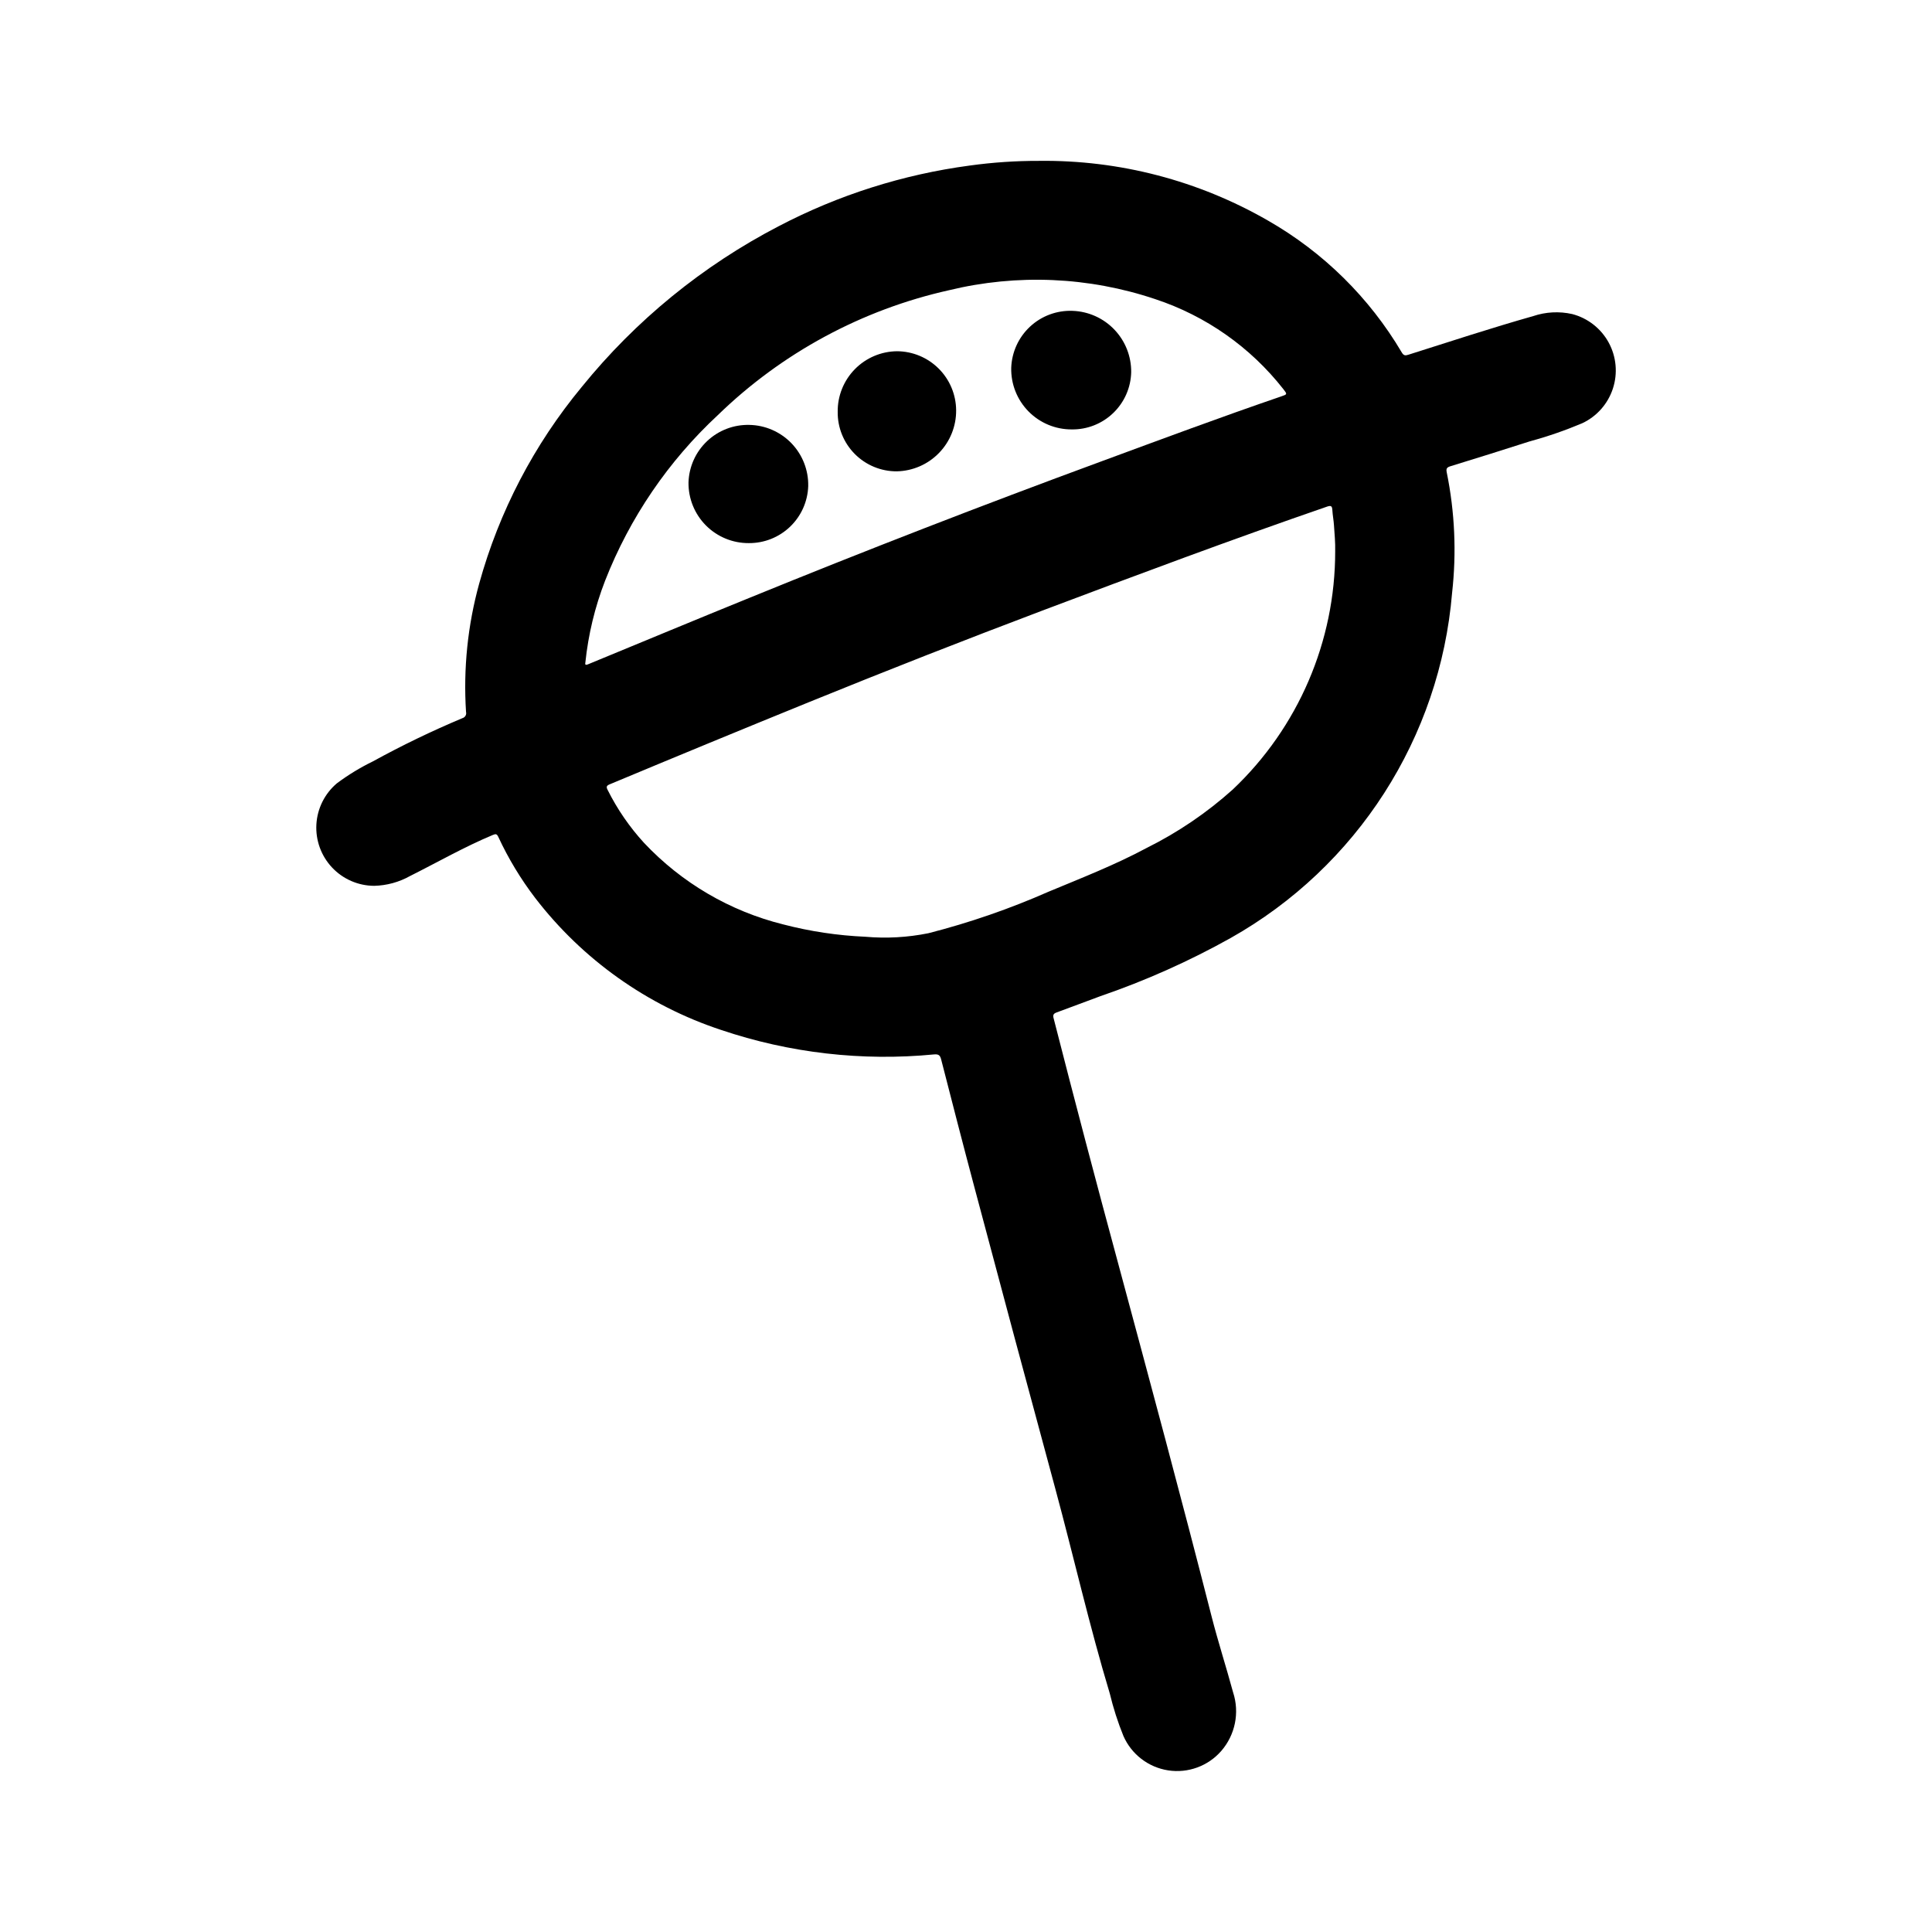 <?xml version="1.0" encoding="UTF-8"?>
<!-- Uploaded to: ICON Repo, www.svgrepo.com, Generator: ICON Repo Mixer Tools -->
<svg fill="#000000" width="800px" height="800px" version="1.1" viewBox="144 144 512 512" xmlns="http://www.w3.org/2000/svg">
 <g>
  <path d="m419.33 186.63c21.301-0.262 42.277 5.211 60.734 15.844 14.637 8.375 26.844 20.41 35.422 34.93 0.504 0.859 0.945 0.867 1.762 0.598 11.02-3.488 21.953-7.086 33.062-10.234h0.004c3.328-1.121 6.898-1.309 10.328-0.543 4.125 1.074 7.625 3.805 9.668 7.543 2.043 3.742 2.449 8.164 1.121 12.215-1.324 4.051-4.269 7.375-8.129 9.18-4.496 1.898-9.113 3.496-13.824 4.777-7.031 2.258-14.074 4.465-21.129 6.629-0.992 0.309-1.133 0.684-0.945 1.629 2.137 10.496 2.617 21.262 1.418 31.906-3.188 38.352-25.18 72.625-58.719 91.496-11.031 6.16-22.59 11.316-34.543 15.414-3.848 1.418-7.684 2.883-11.531 4.289-0.859 0.309-1.062 0.691-0.789 1.629 5.562 21.746 11.281 43.457 17.152 65.133 8.352 31.023 16.727 62.055 24.664 93.195 1.73 6.793 3.898 13.477 5.731 20.246l0.004 0.004c1.75 5.367 0.555 11.258-3.148 15.516-3.496 4.008-8.801 5.949-14.059 5.141-5.258-0.809-9.734-4.25-11.867-9.121-1.48-3.648-2.688-7.406-3.606-11.234-5.414-17.965-9.566-36.266-14.461-54.363-7.215-26.625-14.363-53.262-21.449-79.918-2.992-11.219-5.879-22.465-8.77-33.715-0.285-1.102-0.613-1.488-1.867-1.387-19.082 1.852-38.34-0.363-56.504-6.496-19.527-6.461-36.668-18.633-49.207-34.934-3.844-5.031-7.125-10.461-9.793-16.203-0.371-0.789-0.652-0.859-1.441-0.527-7.535 3.148-14.641 7.219-21.938 10.879h-0.004c-2.914 1.633-6.184 2.527-9.523 2.606-4.223-0.02-8.254-1.773-11.148-4.848-2.894-3.078-4.398-7.207-4.16-11.426 0.238-4.219 2.199-8.152 5.422-10.883 2.996-2.238 6.195-4.188 9.555-5.824 7.703-4.231 15.625-8.055 23.727-11.457 0.711-0.199 1.137-0.926 0.953-1.645-0.742-11.465 0.438-22.973 3.496-34.047 5.281-19.078 14.539-36.824 27.164-52.07 14.297-17.656 32.078-32.168 52.242-42.629 15.793-8.262 32.91-13.691 50.578-16.051 6.078-0.84 12.211-1.258 18.348-1.242zm78.508 103.44c0.055-2.289-0.164-4.543-0.316-6.801-0.086-1.395-0.363-2.769-0.441-4.164-0.062-1.055-0.418-1.18-1.379-0.852-25.324 8.73-50.383 18.105-75.453 27.551-20.66 7.809-41.227 15.875-61.691 24.199-17.711 7.207-35.387 14.496-53.023 21.867-0.828 0.348-0.898 0.684-0.52 1.434 2.555 5.121 5.809 9.859 9.672 14.074 9.965 10.594 22.77 18.094 36.883 21.602 7.121 1.855 14.414 2.949 21.766 3.269 5.574 0.488 11.188 0.176 16.672-0.93 10.922-2.789 21.594-6.477 31.906-11.023 8.738-3.637 17.586-7.086 25.977-11.586 8.254-4.102 15.914-9.301 22.773-15.453 17.375-16.422 27.203-39.281 27.176-63.188zm-198.71 29.512c-0.203 0.914 0.441 0.574 1.125 0.293 14.168-5.84 28.293-11.723 42.508-17.5 30.738-12.539 61.684-24.539 92.844-36.008 15.941-5.879 31.859-11.809 47.941-17.32 1.621-0.551 1.629-0.551 0.543-1.945v0.004c-8.715-11.109-20.516-19.395-33.918-23.828-17.641-5.934-36.602-6.754-54.688-2.363-23.066 5.152-44.258 16.598-61.215 33.062-13.148 12.207-23.371 27.219-29.914 43.926-2.699 6.961-4.457 14.254-5.227 21.68z"/>
  <path d="m366 253.14c-0.051-4.219 1.586-8.281 4.539-11.297 2.953-3.012 6.984-4.727 11.203-4.762 4.141 0.027 8.102 1.684 11.027 4.609 2.93 2.926 4.586 6.887 4.617 11.027 0.035 4.227-1.598 8.297-4.547 11.328-2.945 3.035-6.973 4.781-11.199 4.863-4.176 0.016-8.18-1.645-11.121-4.609-2.941-2.965-4.57-6.984-4.519-11.16z"/>
  <path d="m428.02 257.8c-4.309 0.02-8.441-1.703-11.461-4.777s-4.672-7.238-4.574-11.547c0.148-4.16 1.945-8.09 4.992-10.922 3.051-2.836 7.102-4.336 11.262-4.176 4.199 0.145 8.172 1.926 11.074 4.961 2.902 3.035 4.504 7.086 4.465 11.285-0.094 4.098-1.805 7.988-4.758 10.828-2.949 2.844-6.902 4.406-11 4.348z"/>
  <path d="m342.44 287.93c-4.266 0.027-8.359-1.664-11.367-4.688-3.004-3.023-4.668-7.133-4.613-11.395 0.133-4.156 1.902-8.09 4.926-10.945 3.019-2.856 7.051-4.402 11.203-4.297 4.223 0.078 8.242 1.836 11.168 4.879 2.926 3.047 4.519 7.133 4.43 11.352-0.141 4.074-1.863 7.93-4.805 10.746-2.941 2.82-6.867 4.379-10.941 4.348z"/>
 </g>
</svg>